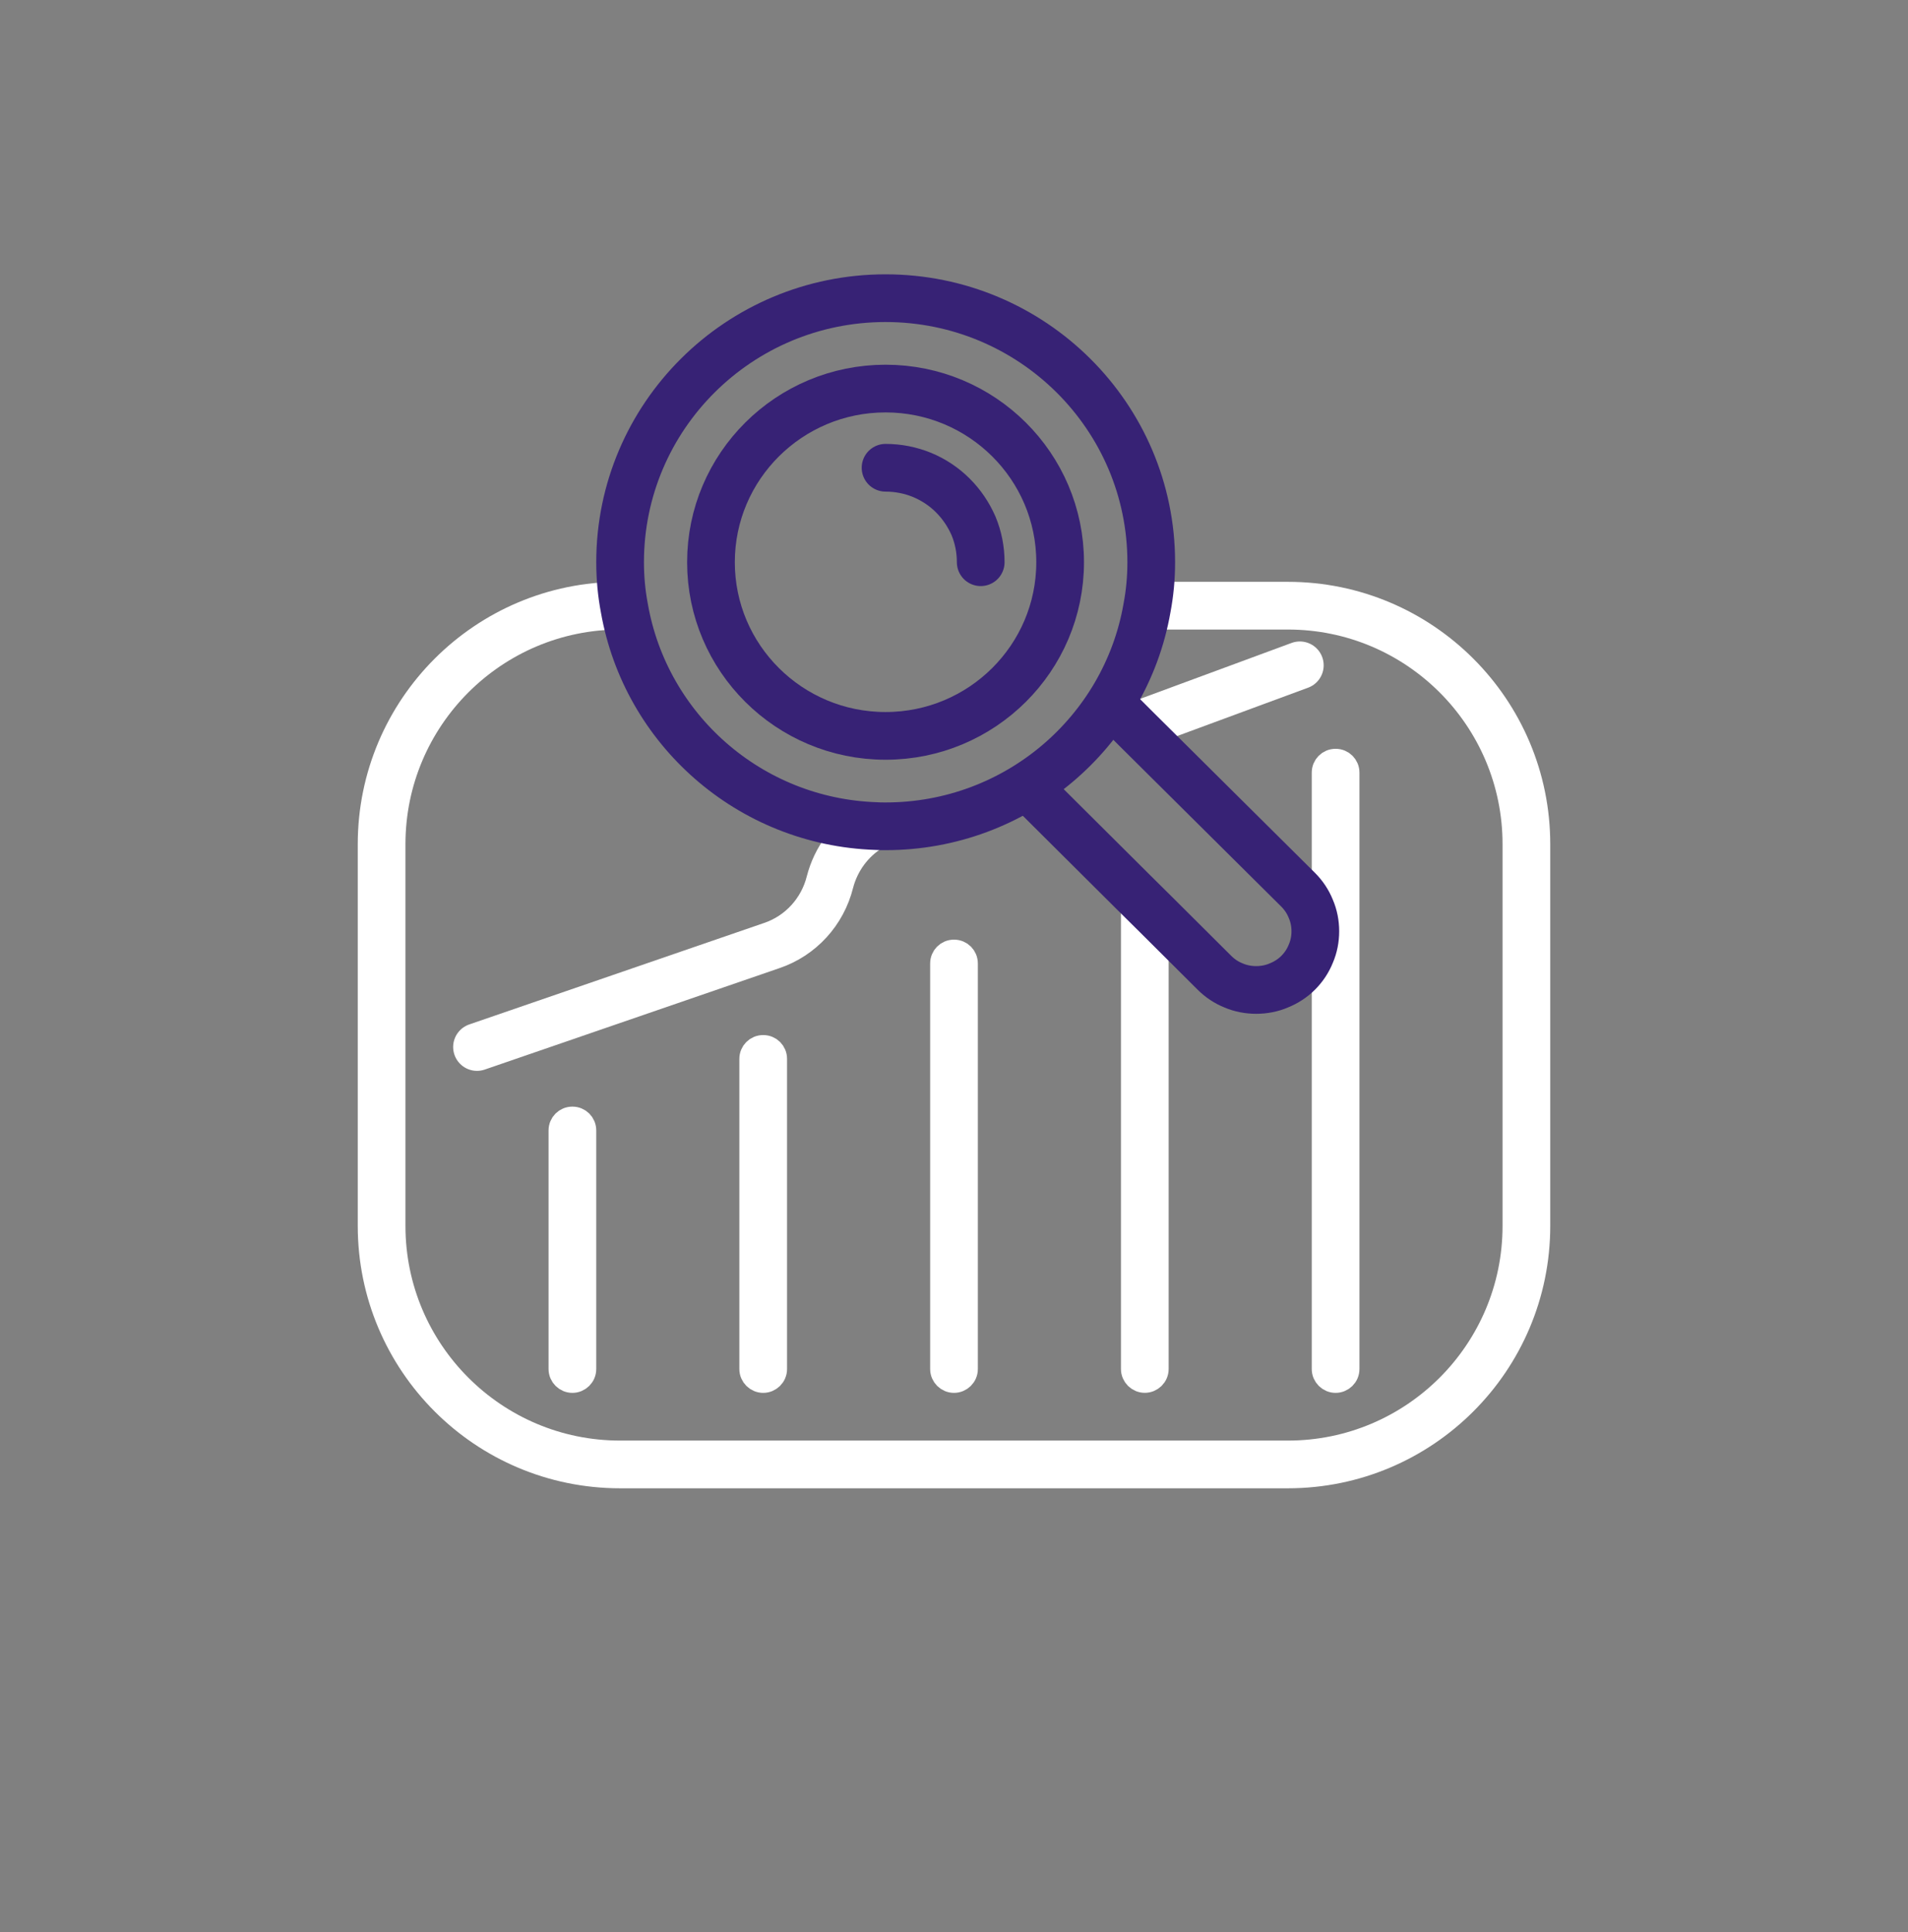 <svg width="80" height="81" viewBox="0 0 80 81" fill="none" xmlns="http://www.w3.org/2000/svg">
<rect x="0" y="0" width="80" height="81" fill="#808080" stroke="none"/>
<path d="M24.5 47.391V57.391C24.5 57.671 24.27 57.891 24 57.891C23.73 57.891 23.5 57.671 23.5 57.391V47.391C23.5 47.111 23.72 46.891 24 46.891C24.28 46.891 24.5 47.111 24.5 47.391Z" stroke="white"/>
<path d="M32.5 44.391V57.391C32.5 57.671 32.27 57.891 32 57.891C31.73 57.891 31.5 57.671 31.5 57.391V44.391C31.5 44.111 31.72 43.891 32 43.891C32.28 43.891 32.5 44.111 32.5 44.391Z" stroke="white"/>
<path d="M40.5 40.391V57.391C40.5 57.671 40.27 57.891 40 57.891C39.73 57.891 39.5 57.671 39.5 57.391V40.391C39.5 40.111 39.72 39.891 40 39.891C40.28 39.891 40.5 40.111 40.5 40.391Z" stroke="white"/>
<path d="M48.5 38.26V57.389C48.5 57.669 48.27 57.889 48 57.889C47.73 57.889 47.5 57.669 47.5 57.389V37.27" stroke="white"/>
<path d="M56.5 32.391V57.391C56.5 57.671 56.27 57.891 56 57.891C55.73 57.891 55.5 57.671 55.5 57.391V32.391C55.5 32.111 55.72 31.891 56 31.891C56.28 31.891 56.5 32.111 56.5 32.391Z" stroke="white"/>
<path d="M48.09 25.391H54C59.52 25.391 64 29.871 64 35.391V51.391C64 56.911 59.52 61.391 54 61.391H26C20.48 61.391 16 56.911 16 51.391V35.391C16 29.871 20.48 25.391 26 25.391H26.18" stroke="white" stroke-width="2"/>
<path d="M54.5 27.891L47.62 30.431" stroke="white" stroke-width="2" stroke-linecap="round"/>
<path d="M20 43.892L32.35 39.642C33.57 39.232 34.49 38.222 34.8 36.972C35.05 36.012 35.66 35.182 36.51 34.672" stroke="white" stroke-width="2" stroke-linecap="round"/>
<path d="M48.27 23.57C48.27 24.23 48.21 24.87 48.09 25.5C47.18 30.69 42.62 34.64 37.13 34.64C37 34.64 36.86 34.64 36.73 34.63C31.42 34.45 27.07 30.57 26.18 25.5C26.06 24.87 26 24.23 26 23.57C26 17.46 30.98 12.5 37.13 12.5C43.28 12.5 48.27 17.46 48.27 23.57Z" stroke="#372275" stroke-width="2" stroke-linecap="round" stroke-linejoin="round"/>
<path d="M37.13 30.849C41.17 30.849 44.45 27.589 44.45 23.569C44.45 19.549 41.17 16.289 37.13 16.289C33.09 16.289 29.81 19.549 29.81 23.569C29.81 27.589 33.09 30.849 37.13 30.849Z" stroke="#372275" stroke-width="2" stroke-linecap="round" stroke-linejoin="round"/>
<path d="M37.13 19.609C37.65 19.609 38.17 19.709 38.66 19.909C39.14 20.109 39.58 20.399 39.95 20.769C40.32 21.139 40.61 21.569 40.82 22.049C41.02 22.529 41.12 23.049 41.12 23.569" stroke="#372275" stroke-width="2" stroke-linecap="round" stroke-linejoin="round"/>
<path d="M43.42 33.32L47.5 37.38L48.5 38.37L50.92 40.78C51.15 41.01 51.42 41.19 51.72 41.31C52.02 41.44 52.35 41.5 52.67 41.5C52.99 41.5 53.32 41.44 53.62 41.31C53.92 41.19 54.2 41.01 54.43 40.78C54.66 40.55 54.84 40.28 54.96 39.98C55.09 39.68 55.15 39.36 55.15 39.04C55.15 38.72 55.09 38.4 54.96 38.1C54.84 37.8 54.66 37.53 54.43 37.3L47.62 30.54L46.75 29.67" stroke="#372275" stroke-width="2" stroke-linecap="round" stroke-linejoin="round"/>
</svg>

